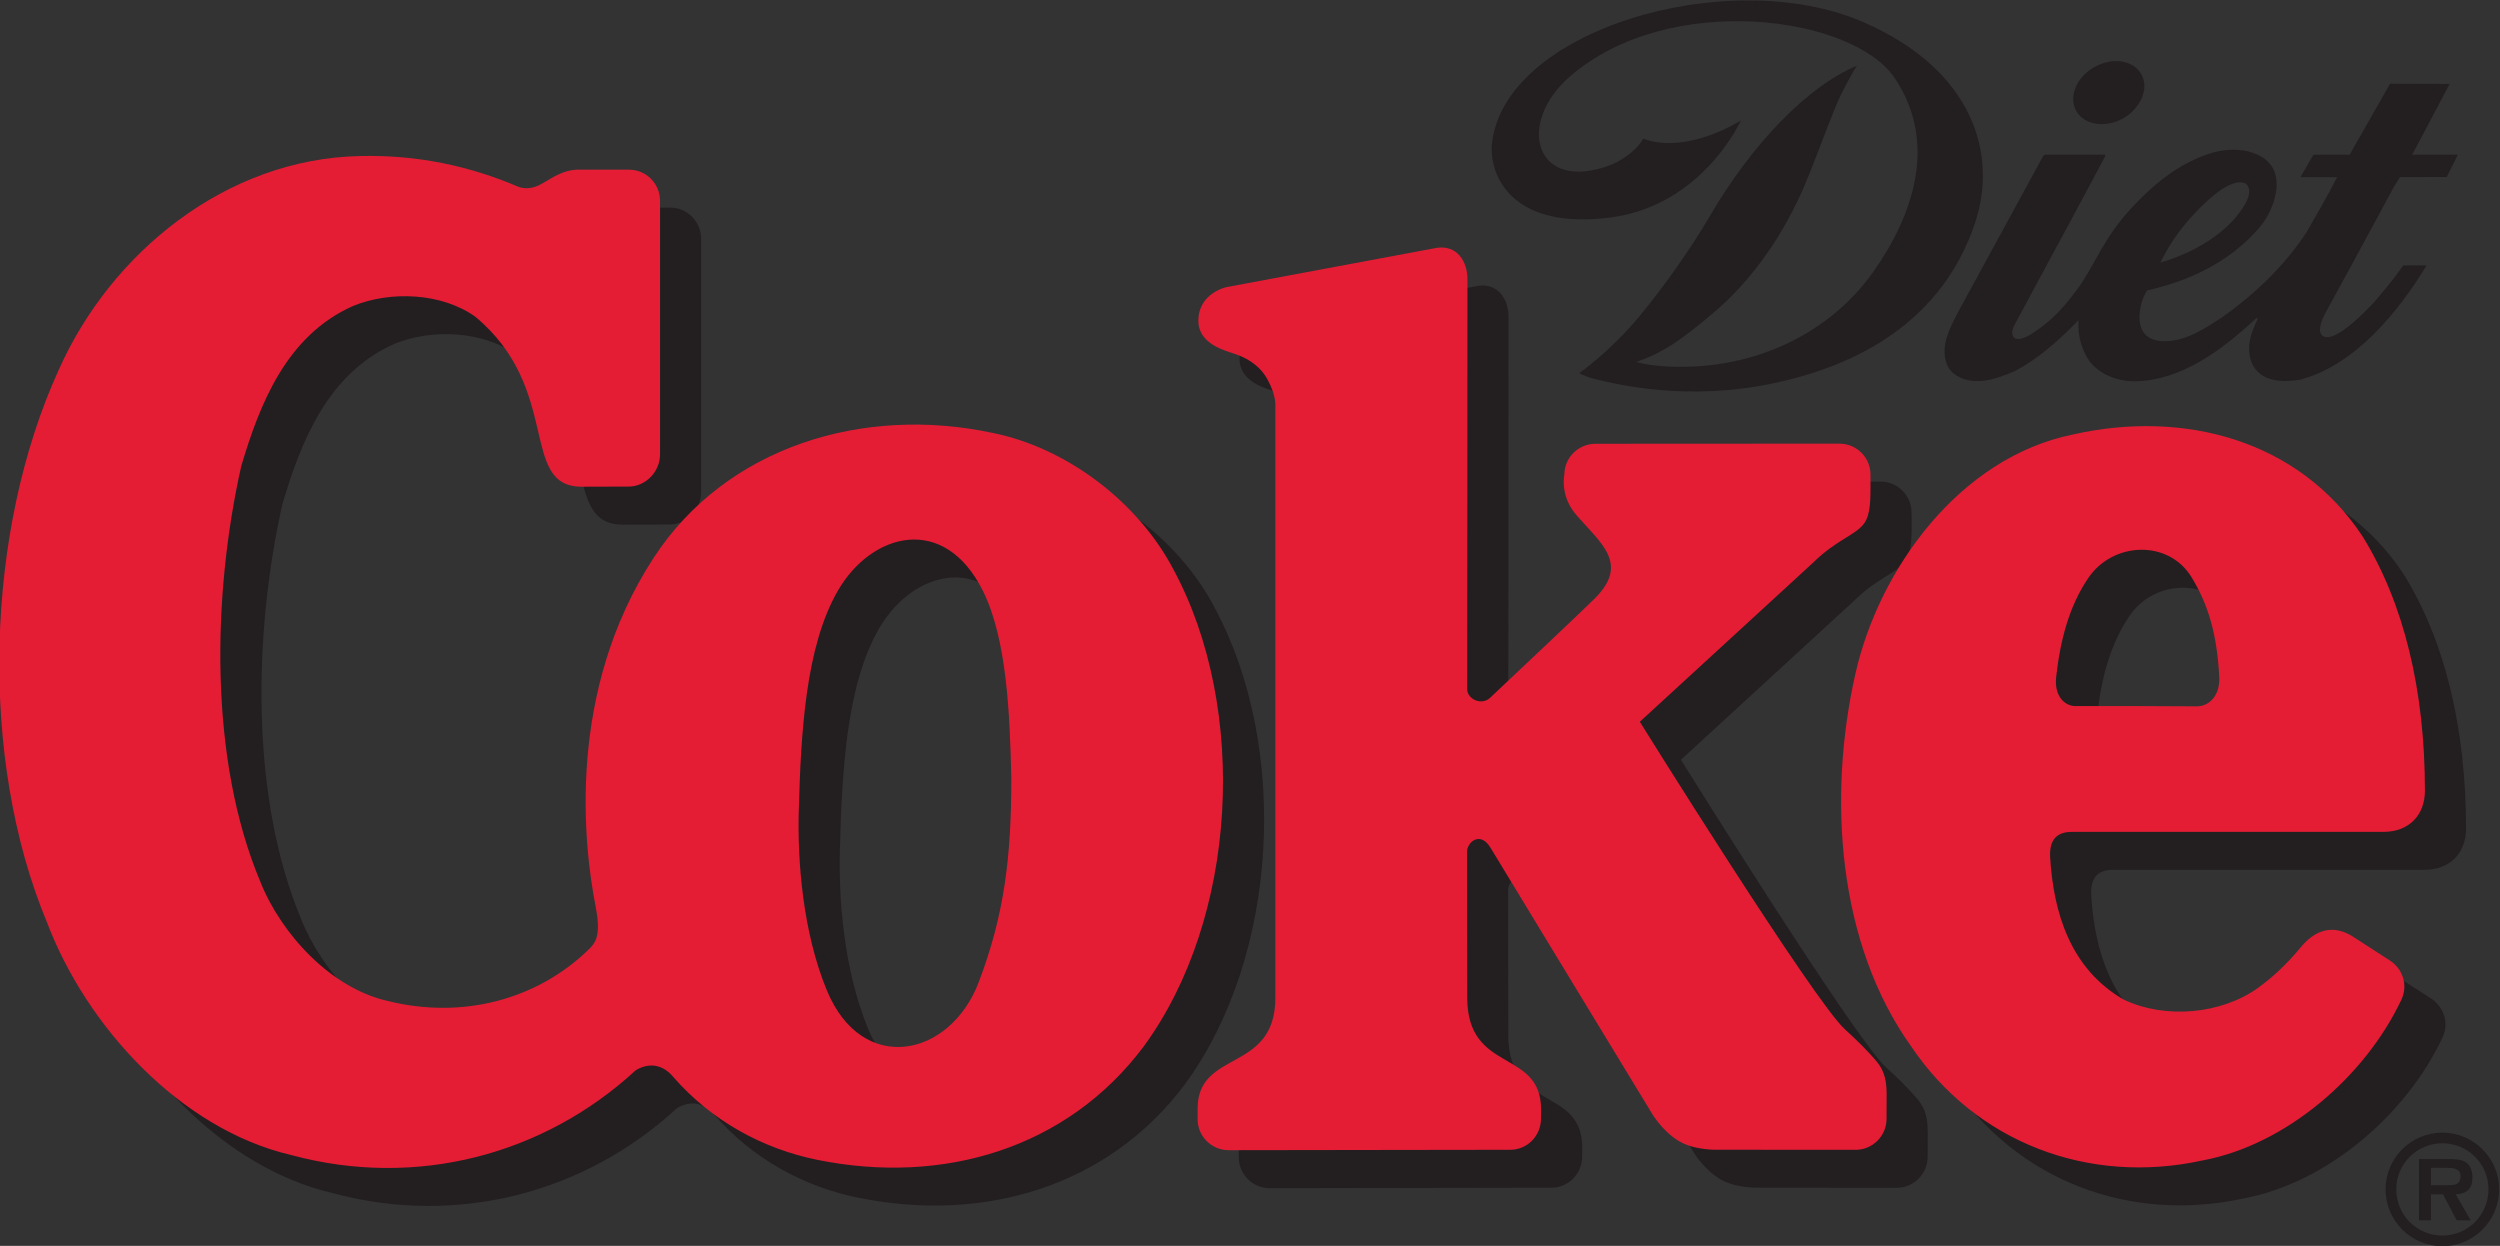 <?xml version="1.0" encoding="UTF-8" standalone="no"?>
<!-- Created with Inkscape (http://www.inkscape.org/) -->
<svg
   xmlns:dc="http://purl.org/dc/elements/1.1/"
   xmlns:cc="http://web.resource.org/cc/"
   xmlns:rdf="http://www.w3.org/1999/02/22-rdf-syntax-ns#"
   xmlns:svg="http://www.w3.org/2000/svg"
   xmlns="http://www.w3.org/2000/svg"
   xmlns:xlink="http://www.w3.org/1999/xlink"
   xmlns:sodipodi="http://sodipodi.sourceforge.net/DTD/sodipodi-0.dtd"
   xmlns:inkscape="http://www.inkscape.org/namespaces/inkscape"
   width="301"
   height="150"
   id="svg2"
   sodipodi:version="0.32"
   inkscape:version="0.45.1"
   version="1.0"
   inkscape:output_extension="org.inkscape.output.svg.inkscape">
  <rect width="100%" height="100%" fill="#333333" stroke="none"/>
  <g
     inkscape:label="Layer 1"
     inkscape:groupmode="layer"
     id="layer1"
     transform="translate(-327.051,-620.571)"><path
   id="path6230"
   d="M 81.771,121.918 L 81.771,121.918"
   style="fill:#ffffff;fill-rule:nonzero;stroke:none" />
<g
   clip-path="none"
   id="g8746"
   transform="matrix(5.339,0,0,-5.339,-982.582,1439.845)">
              <path
   style="fill:#231f20;fill-rule:nonzero;stroke:none"
   d="M 294.672,148.513 C 294.45,148.263 294.208,147.927 294.014,147.53 C 294.014,147.53 295.138,147.818 295.752,148.598 C 295.889,148.773 296.122,149.093 295.968,149.283 C 295.916,149.345 295.59,149.543 294.672,148.513 z M 292.167,146.229 C 291.722,145.774 291.266,145.362 290.735,145.084 C 290.302,144.896 289.754,144.703 289.335,145.041 C 289.131,145.229 289.112,145.544 289.186,145.805 C 289.266,146.077 289.409,146.333 289.544,146.581 C 289.544,146.581 291.349,149.893 291.369,149.928 C 291.388,149.963 291.42,149.961 291.42,149.961 C 291.745,149.961 292.711,149.963 292.75,149.963 C 292.783,149.963 292.757,149.901 292.769,149.925 C 292.78,149.947 292.141,148.75 292.141,148.75 C 292.141,148.75 290.783,146.236 290.729,146.131 C 290.59,145.871 290.714,145.672 291.105,145.918 C 291.58,146.219 291.838,146.528 292.125,146.907 C 292.508,147.409 292.72,148.08 293.382,148.781 C 294.026,149.465 294.542,149.786 295.089,149.976 C 295.715,150.195 296.415,150.04 296.588,149.579 C 296.737,149.181 296.517,148.627 296.233,148.301 C 295.564,147.534 294.659,147.114 293.715,146.901 C 293.549,146.672 293.288,145.737 294.135,145.756 C 294.606,145.768 294.999,146.029 295.424,146.308 C 296.159,146.829 296.838,147.483 297.319,148.228 C 297.547,148.634 297.795,149.046 298,149.457 L 297.173,149.457 C 297.173,149.457 297.464,149.96 297.466,149.961 L 298.282,149.961 L 299.194,151.562 L 300.537,151.558 C 300.537,151.552 299.769,150.105 299.692,149.961 C 299.887,149.963 300.723,149.963 300.723,149.963 L 300.472,149.459 L 299.417,149.458 L 299.282,149.24 C 299.282,149.24 298.165,147.168 297.771,146.459 C 297.444,145.876 297.69,145.783 297.931,145.885 C 298.253,146.021 298.66,146.457 298.801,146.599 C 299.047,146.883 299.288,147.168 299.49,147.465 C 299.68,147.468 299.937,147.468 300.017,147.465 C 299.382,146.417 298.404,145.217 297.171,144.89 C 296.838,144.835 296.431,144.829 296.196,145.084 C 295.968,145.321 295.982,145.713 296.097,145.998 C 296.135,146.091 296.177,146.198 296.197,146.237 C 296.216,146.274 296.195,146.293 296.155,146.256 C 295.396,145.547 294.463,144.863 293.437,144.853 C 293.02,144.85 292.541,145.032 292.333,145.441 C 292.125,145.85 292.174,146.123 292.167,146.229"
   id="path8748" />

              <path
   style="fill:#231f20;fill-rule:nonzero;stroke:none"
   d="M 292.526,151.938 C 292.121,151.708 291.935,151.271 292.12,150.944 C 292.304,150.616 292.806,150.565 293.186,150.788 C 293.558,151.007 293.771,151.446 293.586,151.774 C 293.401,152.101 292.932,152.166 292.526,151.938"
   id="path8750" />

              <path
   style="fill:#231f20;fill-rule:nonzero;stroke:none"
   d="M 287.172,151.968 C 287.078,151.829 286.987,151.66 286.816,151.325 C 286.645,150.991 286.303,150.02 286.023,149.346 C 285.537,148.177 284.81,147.131 283.923,146.386 C 283.187,145.765 282.8,145.501 282.199,145.288 C 282.199,145.288 282.427,145.206 282.942,145.184 C 284.921,145.099 286.589,145.983 287.53,147.306 C 288.401,148.533 289.027,150.192 288.024,151.69 C 287.082,153.097 282.944,153.664 280.705,151.732 C 279.472,150.67 279.902,149.065 281.647,149.741 C 281.956,149.877 282.238,150.111 282.351,150.323 C 283.354,149.954 284.555,150.736 284.555,150.736 C 284.555,150.736 283.7,148.824 281.626,148.548 C 279.502,148.267 278.907,149.372 278.935,150.152 C 279.138,152.757 284.259,154.278 287.311,152.954 C 289.815,151.866 290.346,149.953 289.836,148.426 C 289.082,146.176 287.162,145.213 285.339,144.818 C 283.373,144.39 281.767,144.777 281.239,144.91 C 281.014,144.968 280.909,145.037 280.909,145.037 C 280.909,145.037 281.607,145.52 282.277,146.331 C 282.841,147.014 283.427,147.848 283.846,148.564 C 284.805,150.212 286.078,151.52 287.172,151.968"
   id="path8752" />

              <path
   style="fill:#231f20;fill-rule:nonzero;stroke:none"
   d="M 300.907,134.764 C 300.907,137.019 300.437,138.993 299.499,140.505 C 298.06,142.681 295.461,143.36 292.968,142.796 C 290.412,142.274 288.6,139.762 288.067,137.409 C 287.428,134.595 287.674,131.311 289.313,129.01 C 290.773,126.834 293.32,125.861 295.897,126.426 C 297.771,126.777 299.557,128.312 300.374,130.048 C 300.546,130.411 300.377,130.766 300.117,130.936 C 299.859,131.101 299.541,131.308 299.252,131.492 C 298.854,131.727 298.463,131.666 298.103,131.226 C 297.822,130.885 297.496,130.569 297.144,130.317 C 296.313,129.722 295.045,129.606 294.108,130.056 C 292.924,130.743 292.526,131.994 292.454,133.285 C 292.441,133.642 292.594,133.836 292.942,133.836 C 293.977,133.836 298.084,133.836 299.969,133.836 C 300.549,133.836 300.907,134.216 300.907,134.764 z M 279.31,130.098 C 279.31,130.098 279.304,132.728 279.306,133.383 C 279.307,133.604 279.604,133.862 279.835,133.477 C 280.07,133.088 283.462,127.51 283.462,127.51 C 283.462,127.51 283.686,127.106 284.076,126.867 C 284.434,126.645 284.97,126.667 284.97,126.667 L 288.065,126.664 C 288.451,126.664 288.766,126.977 288.766,127.364 L 288.768,127.91 C 288.768,128.195 288.73,128.426 288.555,128.641 C 288.376,128.865 288.026,129.207 287.832,129.377 C 287.141,129.991 283.202,136.317 283.202,136.317 L 287.104,139.9 C 287.632,140.421 288.056,140.518 288.256,140.785 C 288.416,140.994 288.406,141.369 288.406,141.726 C 288.406,141.732 288.403,141.875 288.403,141.892 C 288.403,142.278 288.09,142.591 287.703,142.591 L 282.202,142.588 C 281.815,142.588 281.5,142.274 281.5,141.887 C 281.5,141.887 281.395,141.41 281.774,140.978 C 282.333,140.338 282.969,139.88 282.189,139.1 C 281.943,138.855 280.589,137.576 279.827,136.859 C 279.628,136.671 279.309,136.835 279.309,137.051 C 279.314,138.939 279.314,144.243 279.315,146.303 C 279.315,146.69 279.085,147.079 278.615,147.003 L 273.881,146.119 C 273.881,146.119 273.248,145.985 273.248,145.36 C 273.248,144.827 273.868,144.685 274.076,144.612 C 274.297,144.535 274.613,144.39 274.807,144.036 C 275.011,143.661 274.984,143.432 274.984,143.432 C 274.984,143.432 274.984,131.002 274.984,130.091 C 274.984,128.395 273.231,128.935 273.231,127.592 C 273.231,127.59 273.231,127.357 273.231,127.357 C 273.231,126.969 273.545,126.656 273.931,126.656 L 280.28,126.667 C 280.667,126.667 280.974,126.981 280.974,127.368 C 280.974,127.663 280.976,127.301 280.976,127.577 C 280.976,128.95 279.31,128.379 279.31,130.098 z M 261.106,148.067 C 261.106,148.453 260.796,148.769 260.41,148.769 C 259.913,148.769 259.442,148.769 259.267,148.769 C 259.246,148.769 259.086,148.776 258.866,148.682 C 258.673,148.601 258.618,148.546 258.415,148.437 C 258.199,148.322 258.03,148.342 257.919,148.379 C 256.822,148.85 255.639,149.107 254.339,149.075 C 251.313,149.013 248.725,146.889 247.553,144.264 C 245.89,140.635 245.732,135.509 247.287,131.785 C 248.171,129.462 250.281,127.13 252.805,126.543 C 255.616,125.788 258.485,126.555 260.545,128.445 C 260.583,128.48 260.793,128.6 261.011,128.559 C 261.23,128.517 261.363,128.358 261.407,128.308 C 262.263,127.326 263.416,126.691 264.651,126.441 C 267.484,125.865 270.285,126.691 272.012,128.993 C 274.133,131.879 274.388,136.596 272.683,139.755 C 271.883,141.283 270.275,142.495 268.613,142.831 C 265.695,143.458 262.6,142.525 260.965,140.017 C 258.997,136.999 259.383,133.554 259.649,132.177 C 259.727,131.786 259.716,131.63 259.684,131.483 C 259.653,131.336 259.546,131.228 259.505,131.189 C 258.33,130.042 256.639,129.61 254.989,130.017 C 253.689,130.299 252.56,131.535 252.09,132.716 C 250.94,135.457 251.005,139.149 251.665,142.088 C 252.081,143.479 252.677,145.027 254.19,145.697 C 255.041,146.043 256.18,145.99 256.938,145.456 C 258.908,143.823 257.921,141.62 259.341,141.619 C 259.578,141.62 259.956,141.622 260.397,141.622 C 260.785,141.622 261.106,141.959 261.106,142.346 L 261.106,148.067 z M 296.27,137.339 C 296.295,136.891 296.025,136.663 295.762,136.665 C 295.053,136.671 293.686,136.675 293.026,136.671 C 292.8,136.669 292.542,136.881 292.591,137.328 C 292.685,138.173 292.89,138.928 293.313,139.556 C 293.871,140.383 295.116,140.426 295.636,139.591 C 296.039,138.94 296.218,138.261 296.27,137.339 z M 268.389,139.267 C 268.931,138.176 268.997,136.49 269.029,135.035 C 269.029,133.287 268.878,131.976 268.293,130.444 C 267.645,128.742 265.667,128.338 264.87,130.257 C 264.323,131.58 264.205,133.191 264.236,134.293 C 264.283,136.081 264.39,138.02 265.119,139.277 C 265.877,140.585 267.517,141.026 268.389,139.267"
   id="path8754" />

              <path
   style="fill:#e41d35;fill-rule:nonzero;stroke:none"
   d="M 299.98,135.621 C 299.98,137.873 299.51,139.848 298.57,141.361 C 297.132,143.536 294.533,144.216 292.04,143.652 C 289.484,143.13 287.672,140.619 287.139,138.266 C 286.501,135.451 286.746,132.167 288.386,129.866 C 289.846,127.69 292.392,126.716 294.97,127.283 C 296.843,127.633 298.629,129.168 299.448,130.904 C 299.618,131.268 299.45,131.623 299.19,131.79 C 298.931,131.957 298.614,132.164 298.327,132.348 C 297.927,132.582 297.535,132.521 297.175,132.083 C 296.894,131.742 296.569,131.426 296.216,131.173 C 295.385,130.577 294.118,130.462 293.181,130.912 C 291.996,131.599 291.6,132.851 291.527,134.141 C 291.514,134.498 291.666,134.691 292.014,134.691 C 293.049,134.691 297.157,134.691 299.042,134.691 C 299.623,134.691 299.98,135.071 299.98,135.621 z M 278.383,130.954 C 278.383,130.954 278.376,133.586 278.378,134.239 C 278.379,134.461 278.677,134.717 278.908,134.334 C 279.142,133.944 282.533,128.367 282.533,128.367 C 282.533,128.367 282.759,127.962 283.148,127.723 C 283.507,127.501 284.043,127.523 284.043,127.523 L 287.139,127.521 C 287.524,127.521 287.839,127.834 287.839,128.22 L 287.841,128.764 C 287.841,129.051 287.802,129.282 287.628,129.498 C 287.448,129.722 287.098,130.063 286.906,130.233 C 286.214,130.847 282.275,137.174 282.275,137.174 L 286.177,140.757 C 286.705,141.278 287.128,141.375 287.329,141.641 C 287.487,141.851 287.477,142.225 287.477,142.583 C 287.477,142.588 287.477,142.731 287.477,142.748 C 287.477,143.135 287.163,143.446 286.776,143.446 L 281.275,143.443 C 280.888,143.443 280.573,143.13 280.573,142.744 C 280.573,142.744 280.467,142.266 280.846,141.834 C 281.405,141.194 282.042,140.735 281.261,139.956 C 281.016,139.712 279.662,138.433 278.9,137.716 C 278.701,137.529 278.382,137.69 278.382,137.907 C 278.386,139.795 278.386,145.099 278.388,147.16 C 278.388,147.546 278.158,147.935 277.688,147.86 L 272.954,146.976 C 272.954,146.976 272.32,146.841 272.32,146.217 C 272.32,145.684 272.941,145.54 273.149,145.468 C 273.369,145.391 273.685,145.246 273.88,144.892 C 274.085,144.517 274.056,144.288 274.056,144.288 C 274.056,144.288 274.056,131.858 274.056,130.948 C 274.056,129.251 272.303,129.791 272.303,128.448 C 272.303,128.445 272.303,128.212 272.303,128.212 C 272.303,127.826 272.617,127.513 273.003,127.513 L 279.352,127.522 C 279.74,127.522 280.046,127.838 280.046,128.224 C 280.046,128.518 280.048,128.158 280.048,128.433 C 280.048,129.806 278.383,129.235 278.383,130.954 z M 260.18,148.922 C 260.18,149.309 259.869,149.624 259.482,149.624 C 258.986,149.624 258.514,149.624 258.34,149.624 C 258.318,149.624 258.159,149.632 257.939,149.539 C 257.745,149.456 257.691,149.402 257.488,149.293 C 257.271,149.177 257.102,149.199 256.991,149.236 C 255.893,149.706 254.711,149.963 253.412,149.932 C 250.385,149.869 247.797,147.745 246.625,145.121 C 244.963,141.491 244.803,136.365 246.359,132.641 C 247.243,130.318 249.352,127.986 251.876,127.4 C 254.689,126.643 257.559,127.411 259.617,129.302 C 259.655,129.337 259.865,129.456 260.084,129.414 C 260.302,129.374 260.436,129.215 260.479,129.164 C 261.335,128.182 262.489,127.547 263.723,127.296 C 266.556,126.72 269.358,127.547 271.084,129.848 C 273.204,132.735 273.461,137.453 271.756,140.612 C 270.956,142.138 269.347,143.352 267.685,143.687 C 264.767,144.314 261.674,143.382 260.037,140.873 C 258.069,137.855 258.456,134.41 258.723,133.034 C 258.798,132.642 258.787,132.484 258.757,132.339 C 258.725,132.192 258.618,132.084 258.577,132.045 C 257.403,130.898 255.713,130.466 254.061,130.873 C 252.762,131.155 251.633,132.389 251.164,133.572 C 250.013,136.313 250.076,140.005 250.737,142.945 C 251.153,144.335 251.75,145.884 253.262,146.553 C 254.114,146.898 255.254,146.846 256.01,146.312 C 257.979,144.679 256.993,142.477 258.413,142.475 C 258.651,142.476 259.029,142.478 259.471,142.478 C 259.858,142.478 260.18,142.816 260.18,143.203 L 260.18,148.922 z M 295.342,138.196 C 295.368,137.747 295.097,137.52 294.835,137.522 C 294.126,137.528 292.759,137.53 292.099,137.528 C 291.872,137.526 291.615,137.737 291.664,138.185 C 291.758,139.03 291.961,139.785 292.386,140.413 C 292.943,141.238 294.189,141.283 294.709,140.447 C 295.111,139.796 295.291,139.118 295.342,138.196 z M 267.463,140.123 C 268.003,139.033 268.069,137.346 268.102,135.892 C 268.102,134.144 267.95,132.832 267.366,131.299 C 266.717,129.599 264.739,129.193 263.943,131.114 C 263.395,132.437 263.279,134.048 263.308,135.149 C 263.356,136.937 263.463,138.876 264.192,140.133 C 264.95,141.441 266.59,141.882 267.463,140.123"
   id="path8756" />

              <path
   style="fill:#231f20;fill-rule:nonzero;stroke:none"
   d="M 300.117,126.724 L 300.117,127.115 L 300.452,127.115 C 300.586,127.115 300.784,127.115 300.784,126.931 C 300.784,126.757 300.676,126.72 300.523,126.724 L 300.117,126.724 z M 300.676,126.516 C 300.921,126.533 301.051,126.637 301.051,126.891 C 301.051,127.035 301.015,127.169 300.891,127.249 C 300.787,127.31 300.633,127.313 300.516,127.313 L 299.846,127.313 L 299.846,125.933 L 300.117,125.933 L 300.117,126.516 L 300.389,126.516 L 300.697,125.933 L 301.011,125.933 L 300.676,126.516 z M 300.375,125.348 C 301.078,125.348 301.654,125.923 301.654,126.63 C 301.654,127.333 301.078,127.909 300.375,127.909 C 299.665,127.909 299.093,127.333 299.093,126.63 C 299.093,125.923 299.665,125.348 300.375,125.348 z M 300.375,125.588 C 299.796,125.588 299.334,126.051 299.334,126.63 C 299.334,127.206 299.796,127.668 300.375,127.668 C 300.951,127.668 301.413,127.206 301.413,126.63 C 301.413,126.051 300.951,125.588 300.375,125.588"
   id="path8758" />

            </g>

      
    
      
    
      
    
      
    </g>
</svg>
